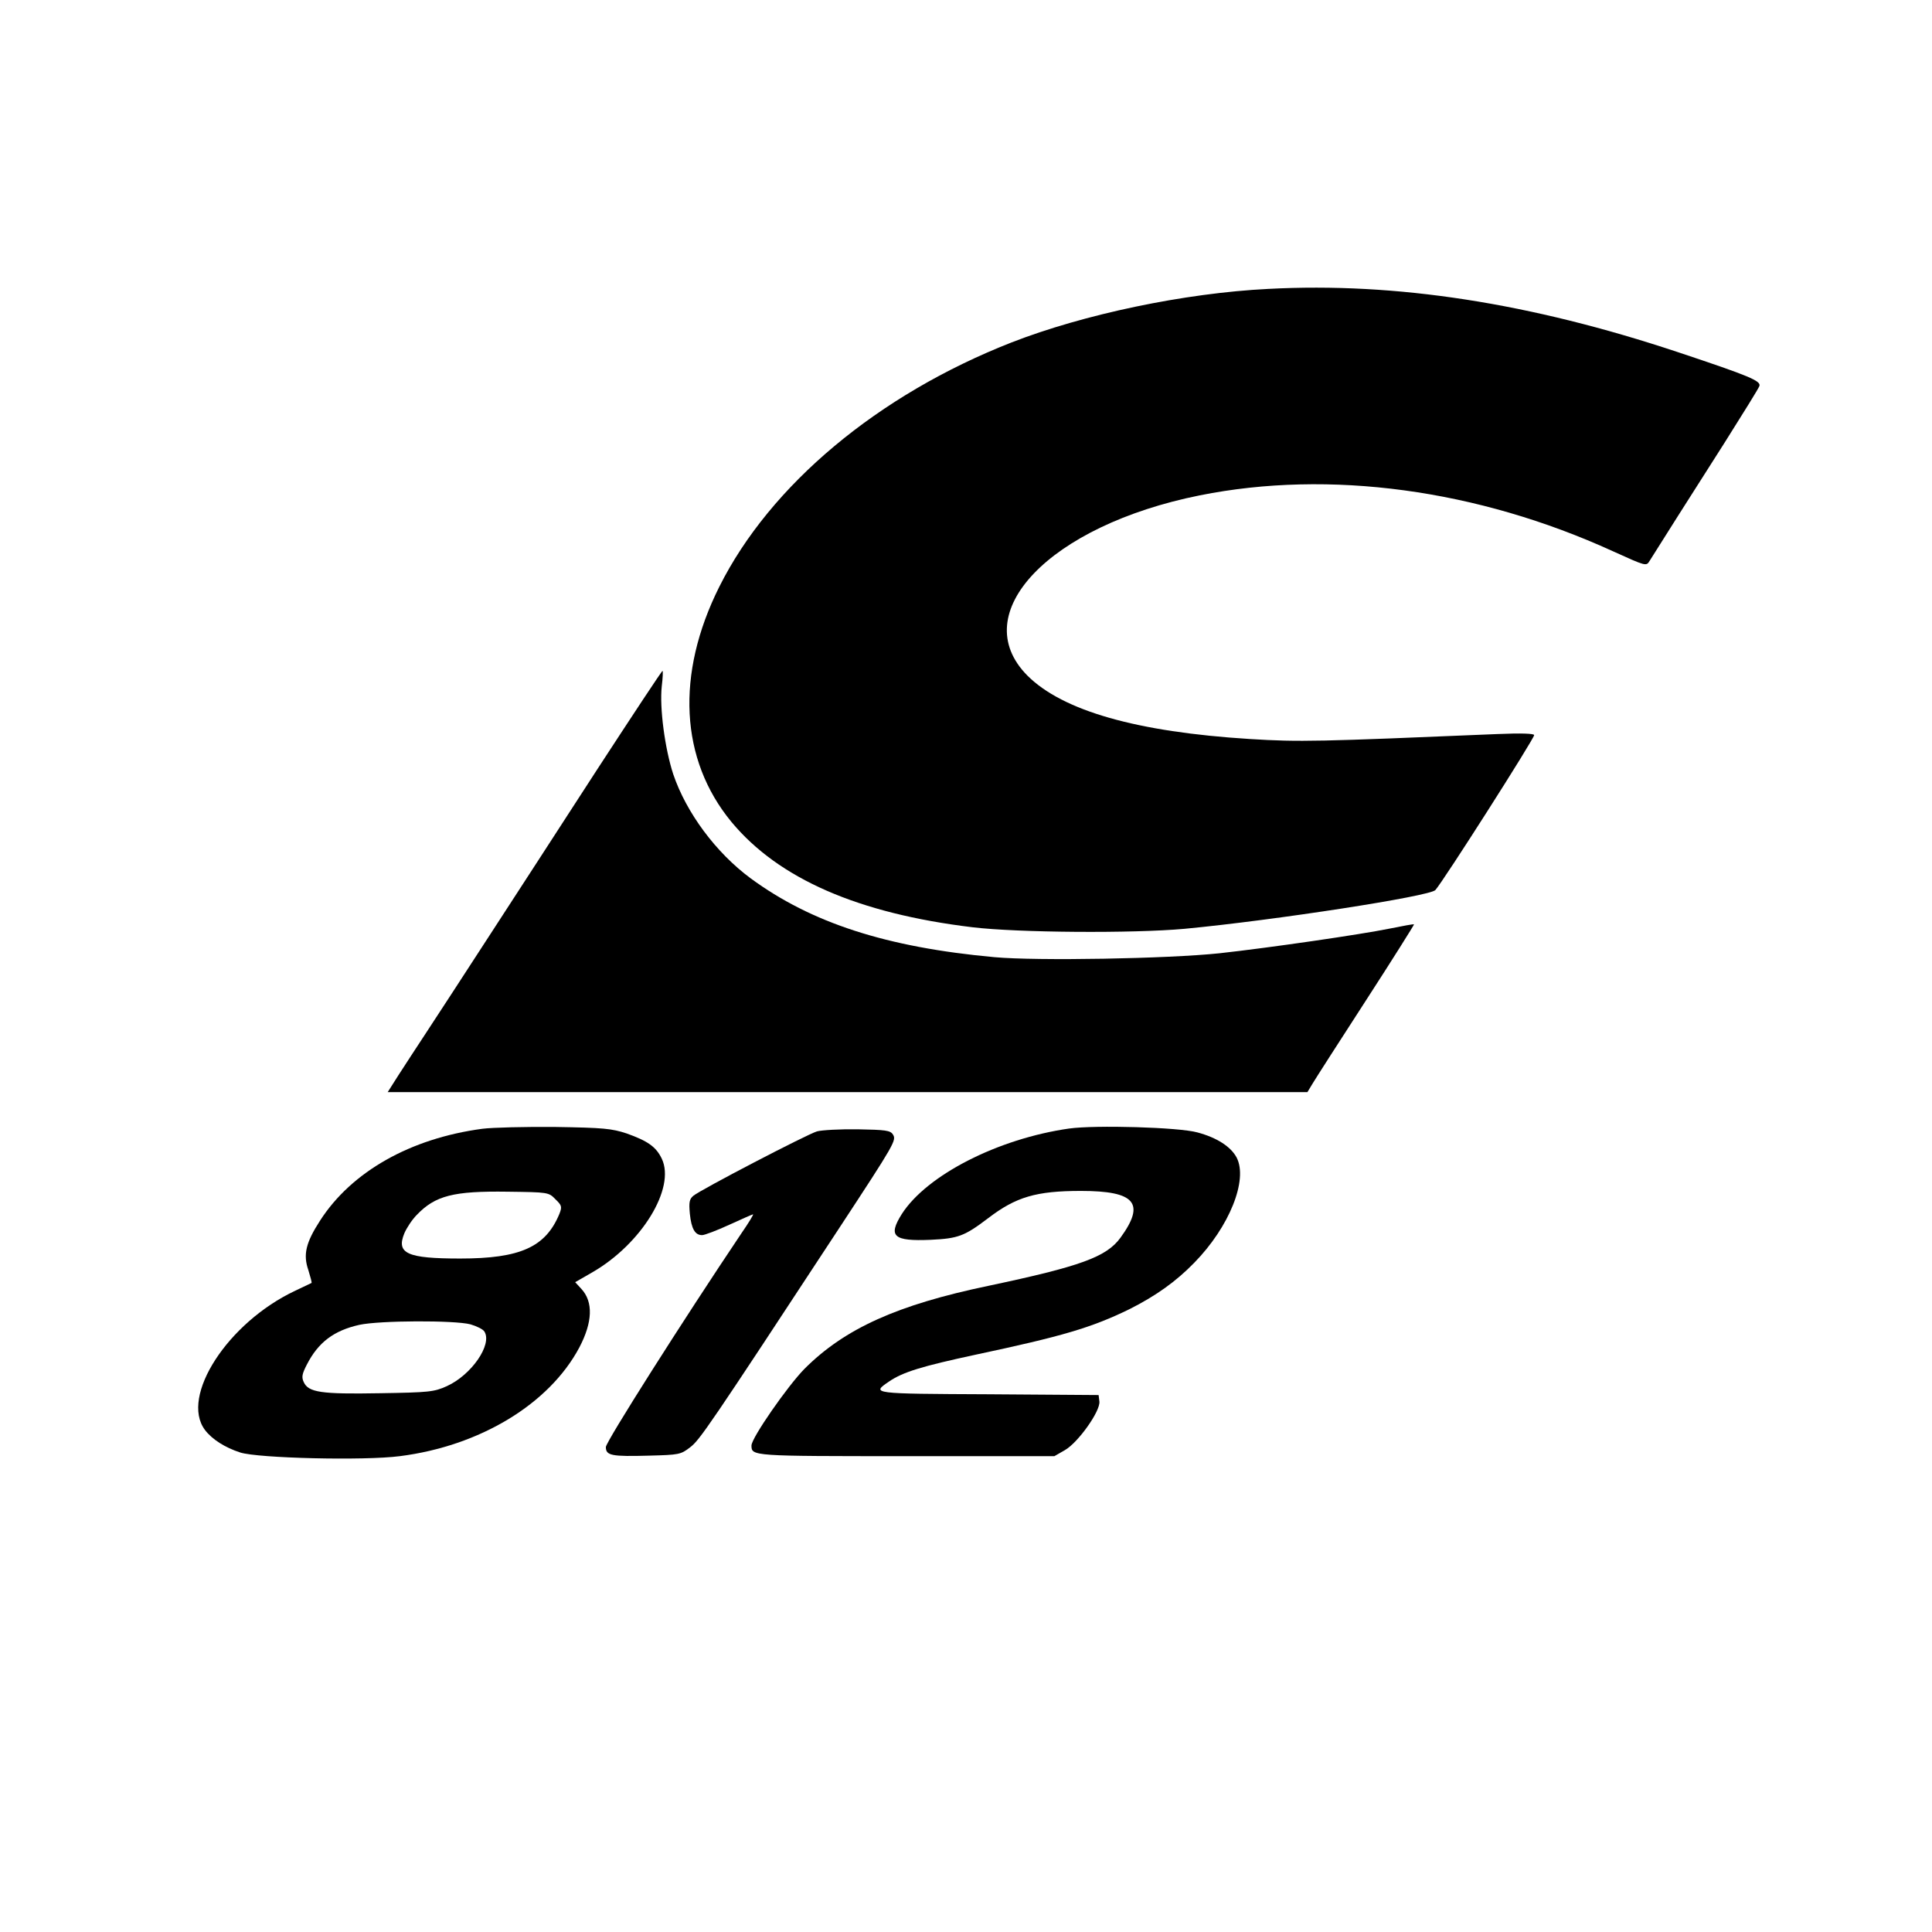 <?xml version="1.0" standalone="no"?>
<!DOCTYPE svg PUBLIC "-//W3C//DTD SVG 20010904//EN"
 "http://www.w3.org/TR/2001/REC-SVG-20010904/DTD/svg10.dtd">
<svg version="1.0" xmlns="http://www.w3.org/2000/svg"
 width="743pt" height="743pt" viewBox="0 0 743 743"
 preserveAspectRatio="xMidYMid meet">
<g transform="translate(0,743) scale(0.1,-0.1)"
fill="#000000" stroke="none">
<path d="M4878 6319 c-323 -16 -711 -98 -988 -206 -513 -201 -928 -548 -1124
-940 -168 -336 -151 -664 47 -904 181 -218 487 -352 927 -405 175 -21 617 -24
815 -6 348 33 943 125 965 149 30 33 380 582 380 596 0 6 -49 8 -142 4 -690
-29 -760 -31 -952 -19 -433 27 -719 108 -855 244 -238 240 85 577 663 693 499
100 1068 23 1589 -215 128 -58 128 -58 141 -37 29 47 165 261 288 454 70 111
131 209 134 218 8 20 -38 39 -311 130 -570 190 -1086 270 -1577 244z"/>
<path d="M2298 4473 c-135 -208 -323 -499 -419 -646 -96 -148 -204 -314 -241
-370 -37 -56 -85 -130 -107 -164 l-40 -63 1768 0 1769 0 20 33 c10 17 103 162
206 321 103 159 185 290 184 291 -2 2 -43 -6 -93 -16 -113 -23 -464 -74 -655
-95 -198 -21 -702 -30 -866 -15 -416 38 -704 132 -937 303 -134 99 -248 253
-298 401 -32 98 -53 255 -44 338 4 32 5 59 3 59 -3 0 -115 -170 -250 -377z"/>
<path d="M1855 3089 c-277 -37 -503 -165 -624 -353 -55 -85 -66 -131 -45 -191
8 -26 14 -48 12 -49 -2 -1 -30 -14 -63 -30 -259 -122 -443 -406 -347 -535 27
-36 77 -68 136 -87 69 -22 476 -32 614 -14 307 39 574 200 690 418 51 97 54
175 8 225 l-24 26 66 38 c189 109 321 324 267 437 -22 46 -54 68 -135 97 -58
19 -89 22 -275 25 -115 1 -241 -2 -280 -7z m281 -271 c25 -24 26 -29 15 -57
-53 -127 -150 -171 -381 -171 -204 0 -247 19 -215 97 9 21 30 53 48 71 71 74
141 92 349 89 156 -2 158 -2 184 -29z m-327 -481 c24 -7 49 -19 54 -28 31 -50
-50 -167 -145 -210 -49 -22 -68 -24 -258 -27 -225 -4 -274 3 -292 43 -9 19 -6
32 12 67 44 86 104 131 202 153 79 17 365 18 427 2z"/>
<path d="M4112 3090 c-274 -39 -548 -179 -644 -329 -54 -86 -32 -105 111 -99
106 5 130 14 221 83 107 82 185 105 357 105 209 0 249 -47 152 -180 -54 -74
-153 -110 -508 -185 -350 -73 -552 -164 -707 -319 -65 -66 -204 -266 -204
-295 0 -41 1 -41 595 -41 l570 0 40 23 c51 29 137 150 133 187 l-3 25 -423 3
c-452 2 -452 2 -383 49 54 37 128 59 332 103 334 71 447 104 594 176 101 51
178 106 248 178 135 138 207 318 163 404 -22 42 -76 77 -151 97 -71 20 -393
29 -493 15z"/>
<path d="M3142 3079 c-40 -12 -449 -225 -476 -248 -15 -13 -17 -25 -13 -69 6
-58 20 -82 47 -82 10 0 57 18 105 40 48 22 89 40 91 40 3 0 -17 -33 -44 -72
-225 -335 -522 -803 -522 -823 0 -33 22 -37 167 -33 114 3 121 4 157 32 37 28
70 76 576 847 212 323 218 334 204 356 -10 16 -29 18 -135 20 -68 1 -139 -3
-157 -8z"/>
</g>
</svg>
